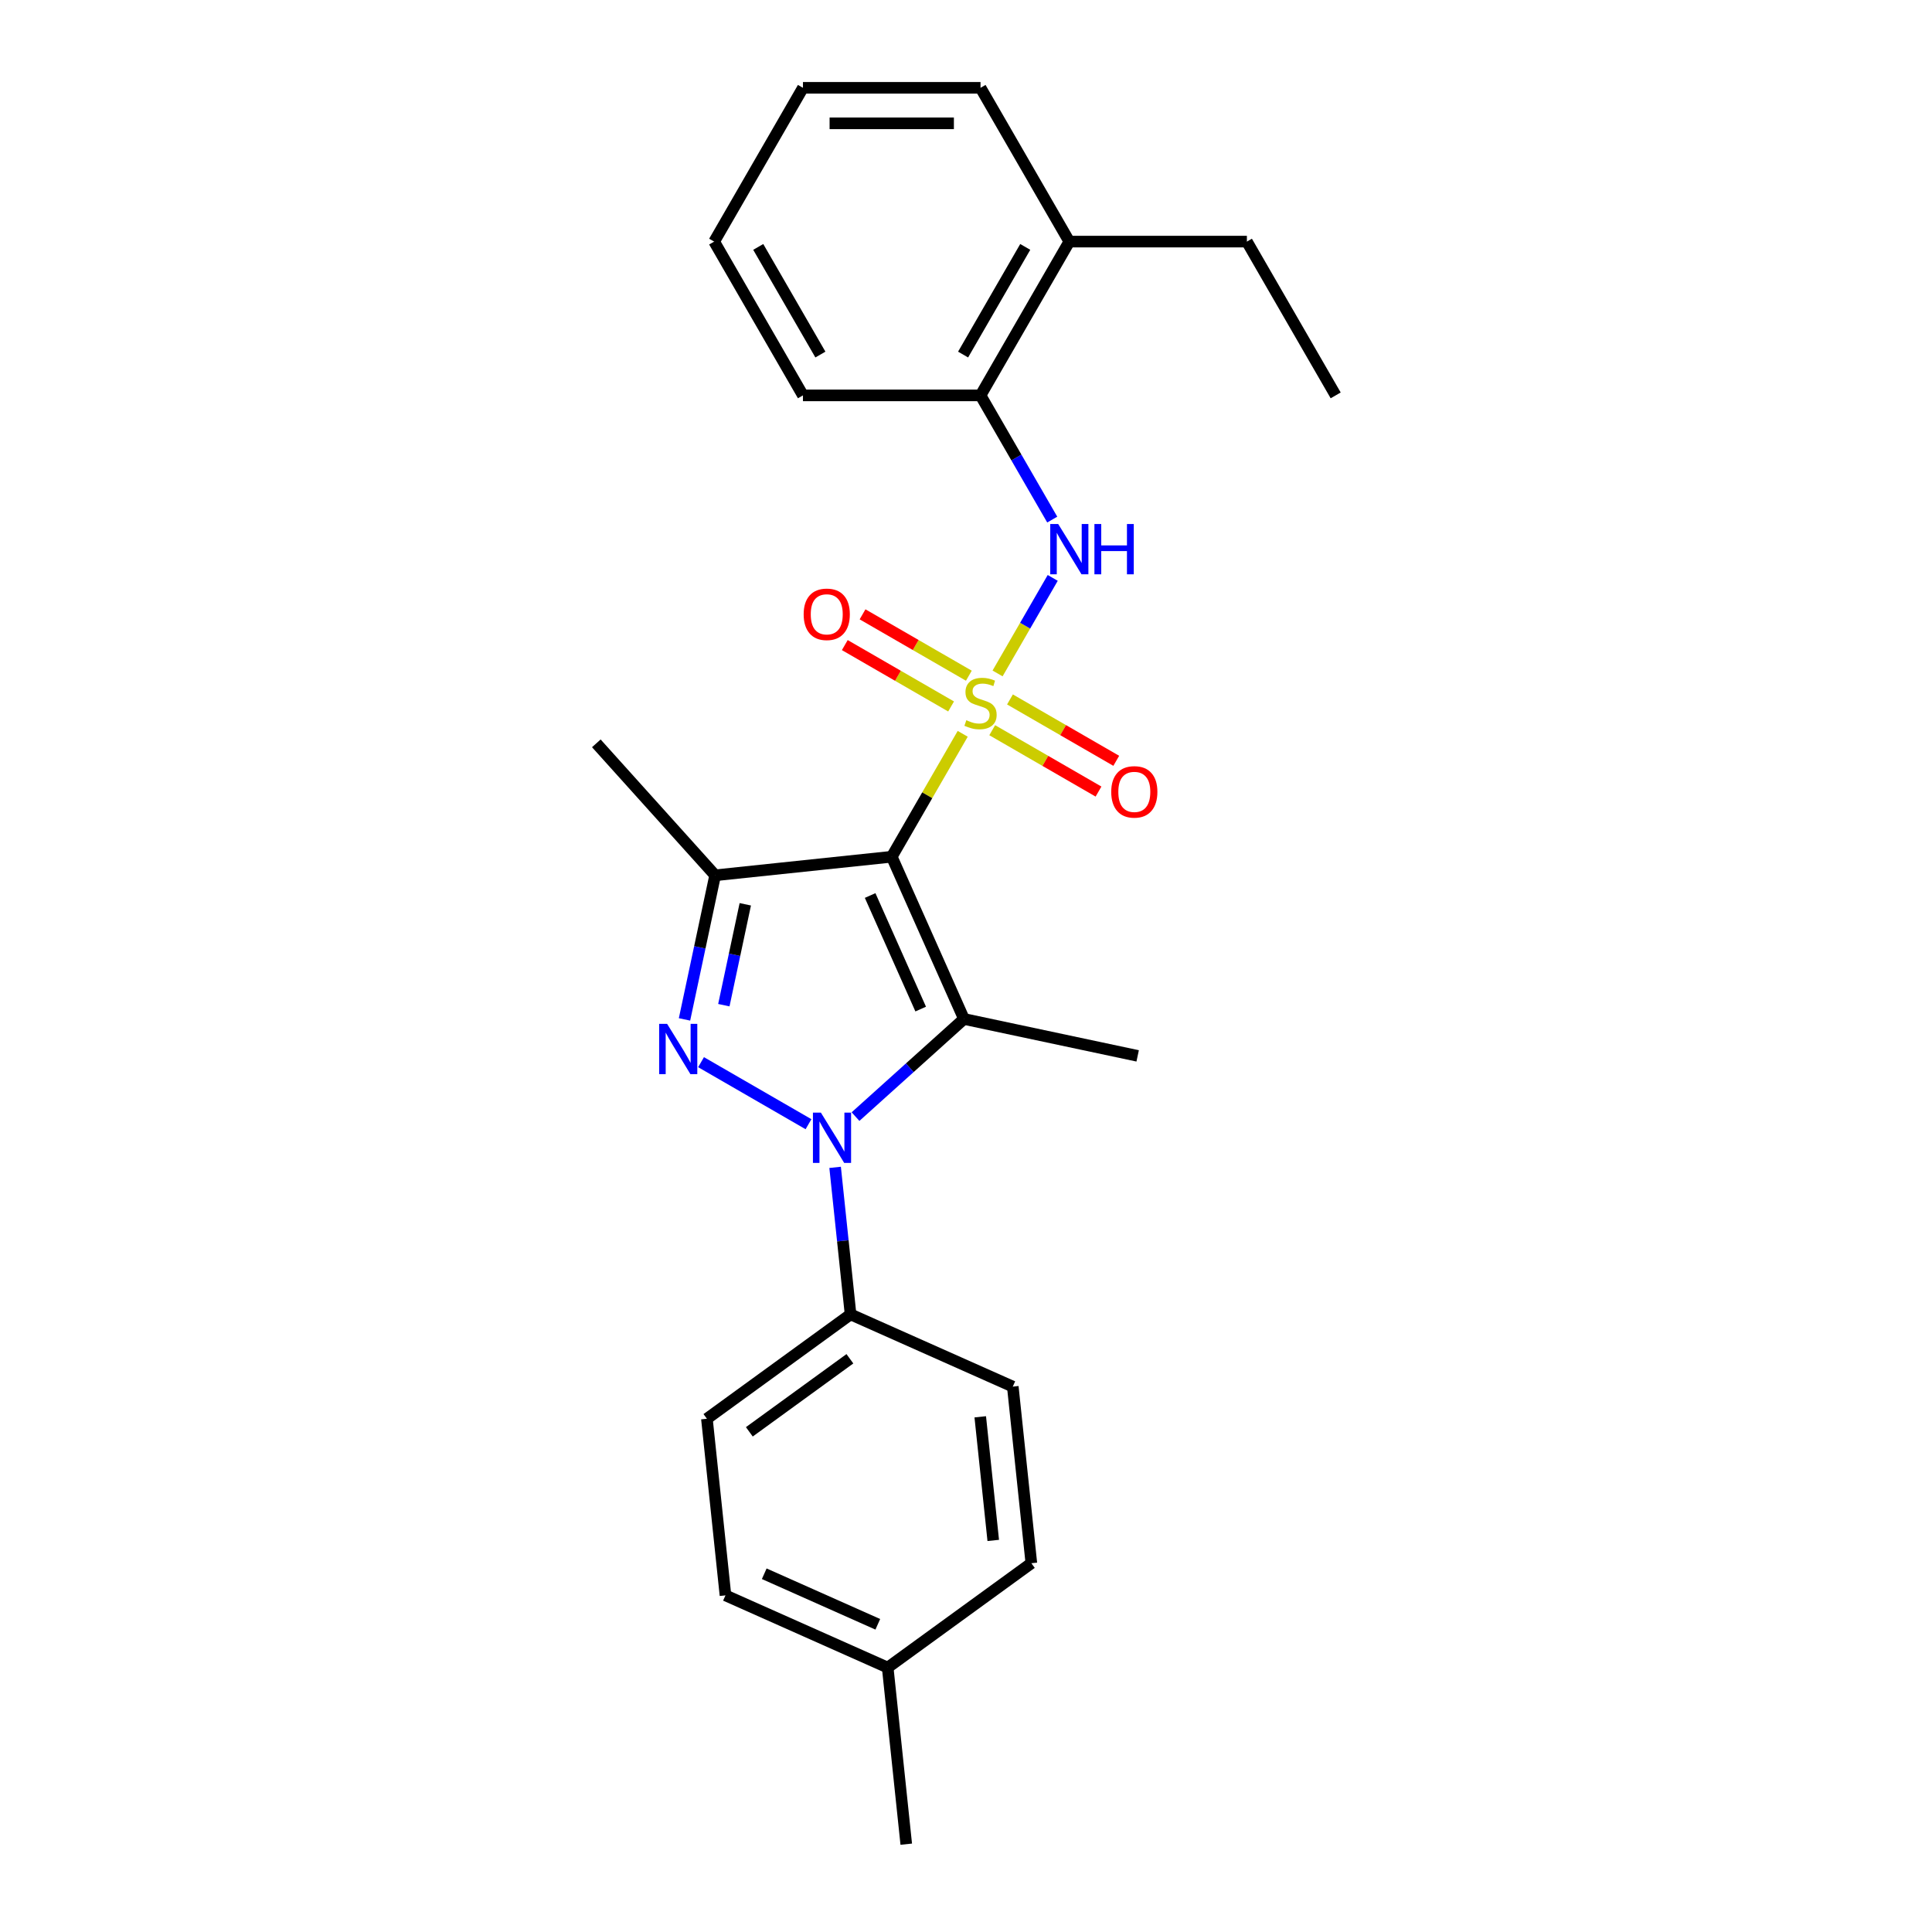 <?xml version='1.0' encoding='iso-8859-1'?>
<svg version='1.1' baseProfile='full'
              xmlns='http://www.w3.org/2000/svg'
                      xmlns:rdkit='http://www.rdkit.org/xml'
                      xmlns:xlink='http://www.w3.org/1999/xlink'
                  xml:space='preserve'
width='1000px' height='1000px' viewBox='0 0 1000 1000'>
<!-- END OF HEADER -->
<rect style='opacity:1.0;fill:#FFFFFF;stroke:none' width='1000' height='1000' x='0' y='0'> </rect>
<path class='bond-0' d='M 498.298,379.821 L 479.931,411.633' style='fill:none;fill-rule:evenodd;stroke:#CCCC00;stroke-width:6px;stroke-linecap:butt;stroke-linejoin:miter;stroke-opacity:1' />
<path class='bond-0' d='M 479.931,411.633 L 461.565,443.445' style='fill:none;fill-rule:evenodd;stroke:#000000;stroke-width:6px;stroke-linecap:butt;stroke-linejoin:miter;stroke-opacity:1' />
<path class='bond-5' d='M 516.34,348.571 L 530.615,323.846' style='fill:none;fill-rule:evenodd;stroke:#CCCC00;stroke-width:6px;stroke-linecap:butt;stroke-linejoin:miter;stroke-opacity:1' />
<path class='bond-5' d='M 530.615,323.846 L 544.891,299.12' style='fill:none;fill-rule:evenodd;stroke:#0000FF;stroke-width:6px;stroke-linecap:butt;stroke-linejoin:miter;stroke-opacity:1' />
<path class='bond-6' d='M 501.473,349.742 L 473.965,333.86' style='fill:none;fill-rule:evenodd;stroke:#CCCC00;stroke-width:6px;stroke-linecap:butt;stroke-linejoin:miter;stroke-opacity:1' />
<path class='bond-6' d='M 473.965,333.86 L 446.457,317.979' style='fill:none;fill-rule:evenodd;stroke:#FF0000;stroke-width:6px;stroke-linecap:butt;stroke-linejoin:miter;stroke-opacity:1' />
<path class='bond-6' d='M 492.282,365.662 L 464.774,349.78' style='fill:none;fill-rule:evenodd;stroke:#CCCC00;stroke-width:6px;stroke-linecap:butt;stroke-linejoin:miter;stroke-opacity:1' />
<path class='bond-6' d='M 464.774,349.78 L 437.266,333.898' style='fill:none;fill-rule:evenodd;stroke:#FF0000;stroke-width:6px;stroke-linecap:butt;stroke-linejoin:miter;stroke-opacity:1' />
<path class='bond-7' d='M 513.569,377.952 L 541.076,393.833' style='fill:none;fill-rule:evenodd;stroke:#CCCC00;stroke-width:6px;stroke-linecap:butt;stroke-linejoin:miter;stroke-opacity:1' />
<path class='bond-7' d='M 541.076,393.833 L 568.584,409.715' style='fill:none;fill-rule:evenodd;stroke:#FF0000;stroke-width:6px;stroke-linecap:butt;stroke-linejoin:miter;stroke-opacity:1' />
<path class='bond-7' d='M 522.76,362.032 L 550.268,377.914' style='fill:none;fill-rule:evenodd;stroke:#CCCC00;stroke-width:6px;stroke-linecap:butt;stroke-linejoin:miter;stroke-opacity:1' />
<path class='bond-7' d='M 550.268,377.914 L 577.775,393.795' style='fill:none;fill-rule:evenodd;stroke:#FF0000;stroke-width:6px;stroke-linecap:butt;stroke-linejoin:miter;stroke-opacity:1' />
<path class='bond-1' d='M 461.565,443.445 L 498.949,527.411' style='fill:none;fill-rule:evenodd;stroke:#000000;stroke-width:6px;stroke-linecap:butt;stroke-linejoin:miter;stroke-opacity:1' />
<path class='bond-1' d='M 450.379,463.517 L 476.548,522.293' style='fill:none;fill-rule:evenodd;stroke:#000000;stroke-width:6px;stroke-linecap:butt;stroke-linejoin:miter;stroke-opacity:1' />
<path class='bond-4' d='M 461.565,443.445 L 370.156,453.052' style='fill:none;fill-rule:evenodd;stroke:#000000;stroke-width:6px;stroke-linecap:butt;stroke-linejoin:miter;stroke-opacity:1' />
<path class='bond-2' d='M 498.949,527.411 L 470.881,552.683' style='fill:none;fill-rule:evenodd;stroke:#000000;stroke-width:6px;stroke-linecap:butt;stroke-linejoin:miter;stroke-opacity:1' />
<path class='bond-2' d='M 470.881,552.683 L 442.814,577.955' style='fill:none;fill-rule:evenodd;stroke:#0000FF;stroke-width:6px;stroke-linecap:butt;stroke-linejoin:miter;stroke-opacity:1' />
<path class='bond-13' d='M 498.949,527.411 L 588.852,546.52' style='fill:none;fill-rule:evenodd;stroke:#000000;stroke-width:6px;stroke-linecap:butt;stroke-linejoin:miter;stroke-opacity:1' />
<path class='bond-8' d='M 432.254,604.224 L 436.253,642.272' style='fill:none;fill-rule:evenodd;stroke:#0000FF;stroke-width:6px;stroke-linecap:butt;stroke-linejoin:miter;stroke-opacity:1' />
<path class='bond-8' d='M 436.253,642.272 L 440.252,680.32' style='fill:none;fill-rule:evenodd;stroke:#000000;stroke-width:6px;stroke-linecap:butt;stroke-linejoin:miter;stroke-opacity:1' />
<path class='bond-25' d='M 418.476,581.886 L 362.865,549.779' style='fill:none;fill-rule:evenodd;stroke:#0000FF;stroke-width:6px;stroke-linecap:butt;stroke-linejoin:miter;stroke-opacity:1' />
<path class='bond-3' d='M 354.302,527.643 L 362.229,490.348' style='fill:none;fill-rule:evenodd;stroke:#0000FF;stroke-width:6px;stroke-linecap:butt;stroke-linejoin:miter;stroke-opacity:1' />
<path class='bond-3' d='M 362.229,490.348 L 370.156,453.052' style='fill:none;fill-rule:evenodd;stroke:#000000;stroke-width:6px;stroke-linecap:butt;stroke-linejoin:miter;stroke-opacity:1' />
<path class='bond-3' d='M 374.661,520.277 L 380.21,494.17' style='fill:none;fill-rule:evenodd;stroke:#0000FF;stroke-width:6px;stroke-linecap:butt;stroke-linejoin:miter;stroke-opacity:1' />
<path class='bond-3' d='M 380.21,494.17 L 385.759,468.063' style='fill:none;fill-rule:evenodd;stroke:#000000;stroke-width:6px;stroke-linecap:butt;stroke-linejoin:miter;stroke-opacity:1' />
<path class='bond-14' d='M 370.156,453.052 L 308.655,384.748' style='fill:none;fill-rule:evenodd;stroke:#000000;stroke-width:6px;stroke-linecap:butt;stroke-linejoin:miter;stroke-opacity:1' />
<path class='bond-9' d='M 544.636,268.936 L 526.078,236.793' style='fill:none;fill-rule:evenodd;stroke:#0000FF;stroke-width:6px;stroke-linecap:butt;stroke-linejoin:miter;stroke-opacity:1' />
<path class='bond-9' d='M 526.078,236.793 L 507.521,204.651' style='fill:none;fill-rule:evenodd;stroke:#000000;stroke-width:6px;stroke-linecap:butt;stroke-linejoin:miter;stroke-opacity:1' />
<path class='bond-11' d='M 440.252,680.32 L 365.894,734.345' style='fill:none;fill-rule:evenodd;stroke:#000000;stroke-width:6px;stroke-linecap:butt;stroke-linejoin:miter;stroke-opacity:1' />
<path class='bond-11' d='M 439.903,703.295 L 387.853,741.113' style='fill:none;fill-rule:evenodd;stroke:#000000;stroke-width:6px;stroke-linecap:butt;stroke-linejoin:miter;stroke-opacity:1' />
<path class='bond-12' d='M 440.252,680.32 L 524.218,717.704' style='fill:none;fill-rule:evenodd;stroke:#000000;stroke-width:6px;stroke-linecap:butt;stroke-linejoin:miter;stroke-opacity:1' />
<path class='bond-10' d='M 507.521,204.651 L 553.477,125.053' style='fill:none;fill-rule:evenodd;stroke:#000000;stroke-width:6px;stroke-linecap:butt;stroke-linejoin:miter;stroke-opacity:1' />
<path class='bond-10' d='M 498.495,183.52 L 530.664,127.801' style='fill:none;fill-rule:evenodd;stroke:#000000;stroke-width:6px;stroke-linecap:butt;stroke-linejoin:miter;stroke-opacity:1' />
<path class='bond-18' d='M 507.521,204.651 L 415.609,204.651' style='fill:none;fill-rule:evenodd;stroke:#000000;stroke-width:6px;stroke-linecap:butt;stroke-linejoin:miter;stroke-opacity:1' />
<path class='bond-19' d='M 553.477,125.053 L 645.389,125.053' style='fill:none;fill-rule:evenodd;stroke:#000000;stroke-width:6px;stroke-linecap:butt;stroke-linejoin:miter;stroke-opacity:1' />
<path class='bond-20' d='M 553.477,125.053 L 507.521,45.455' style='fill:none;fill-rule:evenodd;stroke:#000000;stroke-width:6px;stroke-linecap:butt;stroke-linejoin:miter;stroke-opacity:1' />
<path class='bond-15' d='M 365.894,734.345 L 375.501,825.753' style='fill:none;fill-rule:evenodd;stroke:#000000;stroke-width:6px;stroke-linecap:butt;stroke-linejoin:miter;stroke-opacity:1' />
<path class='bond-16' d='M 524.218,717.704 L 533.825,809.113' style='fill:none;fill-rule:evenodd;stroke:#000000;stroke-width:6px;stroke-linecap:butt;stroke-linejoin:miter;stroke-opacity:1' />
<path class='bond-16' d='M 507.377,733.337 L 514.103,797.323' style='fill:none;fill-rule:evenodd;stroke:#000000;stroke-width:6px;stroke-linecap:butt;stroke-linejoin:miter;stroke-opacity:1' />
<path class='bond-27' d='M 375.501,825.753 L 459.467,863.137' style='fill:none;fill-rule:evenodd;stroke:#000000;stroke-width:6px;stroke-linecap:butt;stroke-linejoin:miter;stroke-opacity:1' />
<path class='bond-27' d='M 395.573,814.568 L 454.349,840.736' style='fill:none;fill-rule:evenodd;stroke:#000000;stroke-width:6px;stroke-linecap:butt;stroke-linejoin:miter;stroke-opacity:1' />
<path class='bond-17' d='M 533.825,809.113 L 459.467,863.137' style='fill:none;fill-rule:evenodd;stroke:#000000;stroke-width:6px;stroke-linecap:butt;stroke-linejoin:miter;stroke-opacity:1' />
<path class='bond-21' d='M 459.467,863.137 L 469.075,954.545' style='fill:none;fill-rule:evenodd;stroke:#000000;stroke-width:6px;stroke-linecap:butt;stroke-linejoin:miter;stroke-opacity:1' />
<path class='bond-23' d='M 415.609,204.651 L 369.653,125.053' style='fill:none;fill-rule:evenodd;stroke:#000000;stroke-width:6px;stroke-linecap:butt;stroke-linejoin:miter;stroke-opacity:1' />
<path class='bond-23' d='M 424.635,183.52 L 392.466,127.801' style='fill:none;fill-rule:evenodd;stroke:#000000;stroke-width:6px;stroke-linecap:butt;stroke-linejoin:miter;stroke-opacity:1' />
<path class='bond-22' d='M 645.389,125.053 L 691.345,204.651' style='fill:none;fill-rule:evenodd;stroke:#000000;stroke-width:6px;stroke-linecap:butt;stroke-linejoin:miter;stroke-opacity:1' />
<path class='bond-26' d='M 507.521,45.455 L 415.609,45.455' style='fill:none;fill-rule:evenodd;stroke:#000000;stroke-width:6px;stroke-linecap:butt;stroke-linejoin:miter;stroke-opacity:1' />
<path class='bond-26' d='M 493.734,63.837 L 429.396,63.837' style='fill:none;fill-rule:evenodd;stroke:#000000;stroke-width:6px;stroke-linecap:butt;stroke-linejoin:miter;stroke-opacity:1' />
<path class='bond-24' d='M 369.653,125.053 L 415.609,45.455' style='fill:none;fill-rule:evenodd;stroke:#000000;stroke-width:6px;stroke-linecap:butt;stroke-linejoin:miter;stroke-opacity:1' />
<path  class='atom-0' d='M 500.168 372.781
Q 500.462 372.891, 501.675 373.406
Q 502.888 373.92, 504.212 374.251
Q 505.572 374.545, 506.896 374.545
Q 509.359 374.545, 510.793 373.369
Q 512.227 372.156, 512.227 370.06
Q 512.227 368.626, 511.491 367.744
Q 510.793 366.862, 509.69 366.384
Q 508.587 365.906, 506.749 365.354
Q 504.433 364.656, 503.036 363.994
Q 501.675 363.332, 500.683 361.935
Q 499.727 360.538, 499.727 358.185
Q 499.727 354.913, 501.933 352.891
Q 504.175 350.869, 508.587 350.869
Q 511.602 350.869, 515.021 352.303
L 514.175 355.134
Q 511.05 353.847, 508.697 353.847
Q 506.161 353.847, 504.763 354.913
Q 503.366 355.942, 503.403 357.744
Q 503.403 359.141, 504.102 359.987
Q 504.837 360.832, 505.866 361.31
Q 506.933 361.788, 508.697 362.339
Q 511.05 363.075, 512.447 363.81
Q 513.844 364.545, 514.837 366.053
Q 515.866 367.523, 515.866 370.06
Q 515.866 373.663, 513.44 375.612
Q 511.05 377.523, 507.043 377.523
Q 504.727 377.523, 502.962 377.009
Q 501.234 376.531, 499.175 375.685
L 500.168 372.781
' fill='#CCCC00'/>
<path  class='atom-3' d='M 424.891 575.897
L 433.421 589.684
Q 434.266 591.044, 435.627 593.507
Q 436.987 595.971, 437.06 596.118
L 437.06 575.897
L 440.516 575.897
L 440.516 601.926
L 436.95 601.926
L 427.796 586.853
Q 426.729 585.088, 425.59 583.066
Q 424.487 581.044, 424.156 580.419
L 424.156 601.926
L 420.774 601.926
L 420.774 575.897
L 424.891 575.897
' fill='#0000FF'/>
<path  class='atom-4' d='M 345.293 529.941
L 353.823 543.728
Q 354.668 545.088, 356.028 547.551
Q 357.389 550.015, 357.462 550.162
L 357.462 529.941
L 360.918 529.941
L 360.918 555.97
L 357.352 555.97
L 348.198 540.897
Q 347.131 539.132, 345.992 537.11
Q 344.889 535.088, 344.558 534.463
L 344.558 555.97
L 341.176 555.97
L 341.176 529.941
L 345.293 529.941
' fill='#0000FF'/>
<path  class='atom-6' d='M 547.723 271.234
L 556.253 285.021
Q 557.098 286.381, 558.458 288.844
Q 559.819 291.308, 559.892 291.455
L 559.892 271.234
L 563.348 271.234
L 563.348 297.263
L 559.782 297.263
L 550.628 282.19
Q 549.561 280.425, 548.422 278.403
Q 547.319 276.381, 546.988 275.756
L 546.988 297.263
L 543.605 297.263
L 543.605 271.234
L 547.723 271.234
' fill='#0000FF'/>
<path  class='atom-6' d='M 566.473 271.234
L 570.003 271.234
L 570.003 282.3
L 583.311 282.3
L 583.311 271.234
L 586.841 271.234
L 586.841 297.263
L 583.311 297.263
L 583.311 285.241
L 570.003 285.241
L 570.003 297.263
L 566.473 297.263
L 566.473 271.234
' fill='#0000FF'/>
<path  class='atom-7' d='M 415.974 317.964
Q 415.974 311.714, 419.062 308.222
Q 422.151 304.729, 427.923 304.729
Q 433.695 304.729, 436.783 308.222
Q 439.871 311.714, 439.871 317.964
Q 439.871 324.288, 436.746 327.891
Q 433.621 331.457, 427.923 331.457
Q 422.187 331.457, 419.062 327.891
Q 415.974 324.325, 415.974 317.964
M 427.923 328.516
Q 431.893 328.516, 434.026 325.869
Q 436.195 323.185, 436.195 317.964
Q 436.195 312.854, 434.026 310.281
Q 431.893 307.67, 427.923 307.67
Q 423.952 307.67, 421.783 310.244
Q 419.651 312.817, 419.651 317.964
Q 419.651 323.222, 421.783 325.869
Q 423.952 328.516, 427.923 328.516
' fill='#FF0000'/>
<path  class='atom-8' d='M 575.17 409.876
Q 575.17 403.626, 578.259 400.134
Q 581.347 396.641, 587.119 396.641
Q 592.891 396.641, 595.979 400.134
Q 599.067 403.626, 599.067 409.876
Q 599.067 416.2, 595.942 419.803
Q 592.817 423.369, 587.119 423.369
Q 581.384 423.369, 578.259 419.803
Q 575.17 416.237, 575.17 409.876
M 587.119 420.428
Q 591.089 420.428, 593.222 417.781
Q 595.391 415.097, 595.391 409.876
Q 595.391 404.766, 593.222 402.192
Q 591.089 399.582, 587.119 399.582
Q 583.148 399.582, 580.979 402.156
Q 578.847 404.729, 578.847 409.876
Q 578.847 415.134, 580.979 417.781
Q 583.148 420.428, 587.119 420.428
' fill='#FF0000'/>
</svg>
